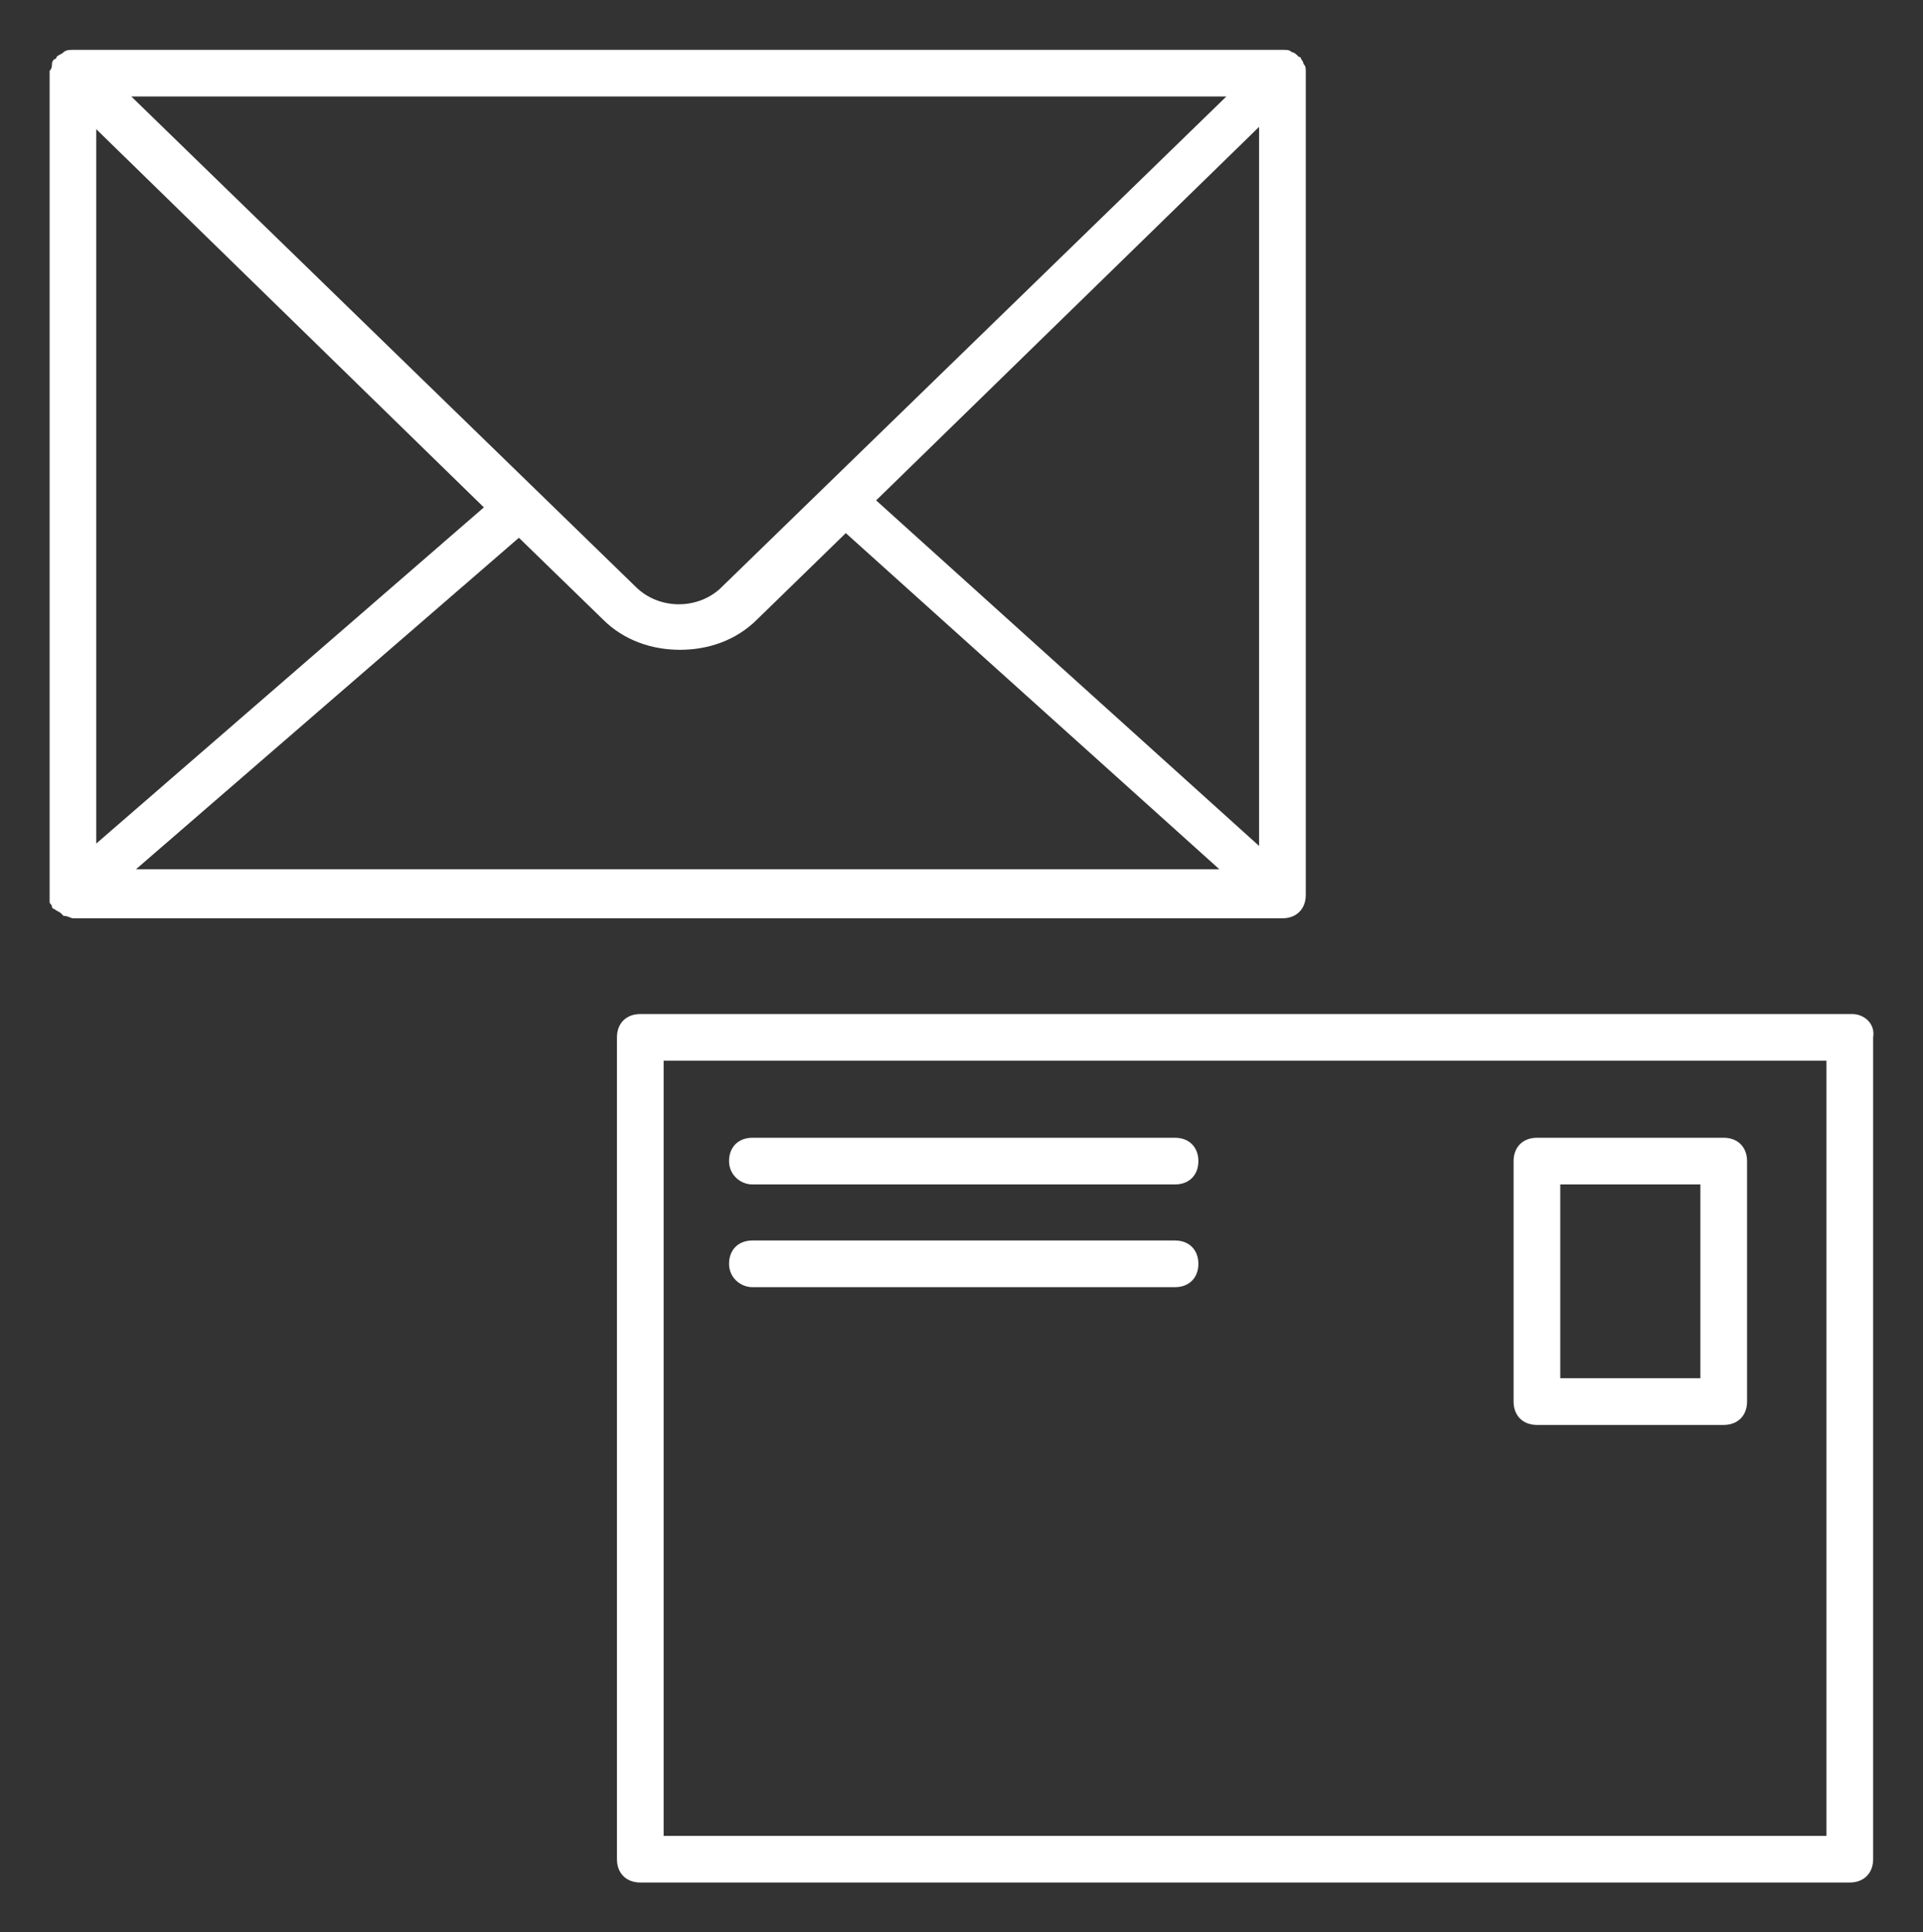 <?xml version="1.0" encoding="UTF-8"?>
<svg xmlns="http://www.w3.org/2000/svg" id="Layer_1" data-name="Layer 1" viewBox="0 0 412.72 414.77">
  <rect x="0" y="0" width="412.72" height="414.77" fill="#333333" stroke="none"/>
  <defs>
    <style>
      .cls-1 {
        fill: #fff;
        stroke-width: 0px;
      }
    </style>
  </defs>
  <path class="cls-1" d="m397.51,217.66H137.42c-3.01,0-5.01,2-5.01,5.01v176.4c0,3.01,2,5.01,5.01,5.01h259.59c3.01,0,5.01-2,5.01-5.01v-176.4c.5-3.01-2-5.01-4.51-5.01Zm-5.01,176.4h-250.07v-166.38h249.57v166.38h.5Z"></path>
  <path class="cls-1" d="m15.65,197.11h259.59c3.01,0,5.01-2,5.01-5.01V15.2c0-.5,0-1-.5-1.5,0-.5-.5-1-.5-1,0,0,0-.5-.5-.5h0c-.5-.5-1-1-1.5-1-.5-.5-1-.5-2-.5H15.65c-.5,0-1.5,0-2,.5-.5.5-1,.5-1.5,1h0s0,.5-.5.5q-.5.5-.5,1c0,.5,0,1-.5,1.5v178.4c0,.5.5.5.5,1,0,0,0,.5.5.5h0c.5.5,1,.5,1.5,1l.5.5c1,0,1.5.5,2,.5ZM20.66,27.73l83.19,81.18L20.66,181.07V27.73Zm249.57,153.85l-82.19-74.17,82.19-80.18v154.35Zm-140.82-48.61c4.51,4.51,10.52,6.51,16.54,6.51s12.03-2,16.54-6.51l19.04-18.54,80.18,72.16H29.18l82.19-71.16,18.04,17.54Zm25.56-7.02c-5.01,5.01-13.53,5.01-18.54,0L28.18,20.71h235.03l-108.25,105.24Z"></path>
  <path class="cls-1" d="m329.86,305.86h40.09c3.01,0,5.01-2,5.01-5.01v-51.62c0-3.01-2-5.01-5.01-5.01h-40.09c-3.01,0-5.01,2-5.01,5.01v51.62c0,3.01,2,5.01,5.01,5.01Zm5.01-51.62h30.07v41.59h-30.07v-41.59Z"></path>
  <path class="cls-1" d="m161.48,254.24h90.71c3.01,0,5.01-2,5.01-5.01s-2-5.01-5.01-5.01h-90.71c-3.01,0-5.01,2-5.01,5.01s2.51,5.01,5.01,5.01Z"></path>
  <path class="cls-1" d="m161.48,276.29h90.71c3.01,0,5.01-2,5.01-5.01s-2-5.01-5.01-5.01h-90.71c-3.01,0-5.01,2-5.01,5.01s2.51,5.01,5.01,5.01Z"></path>
</svg>
